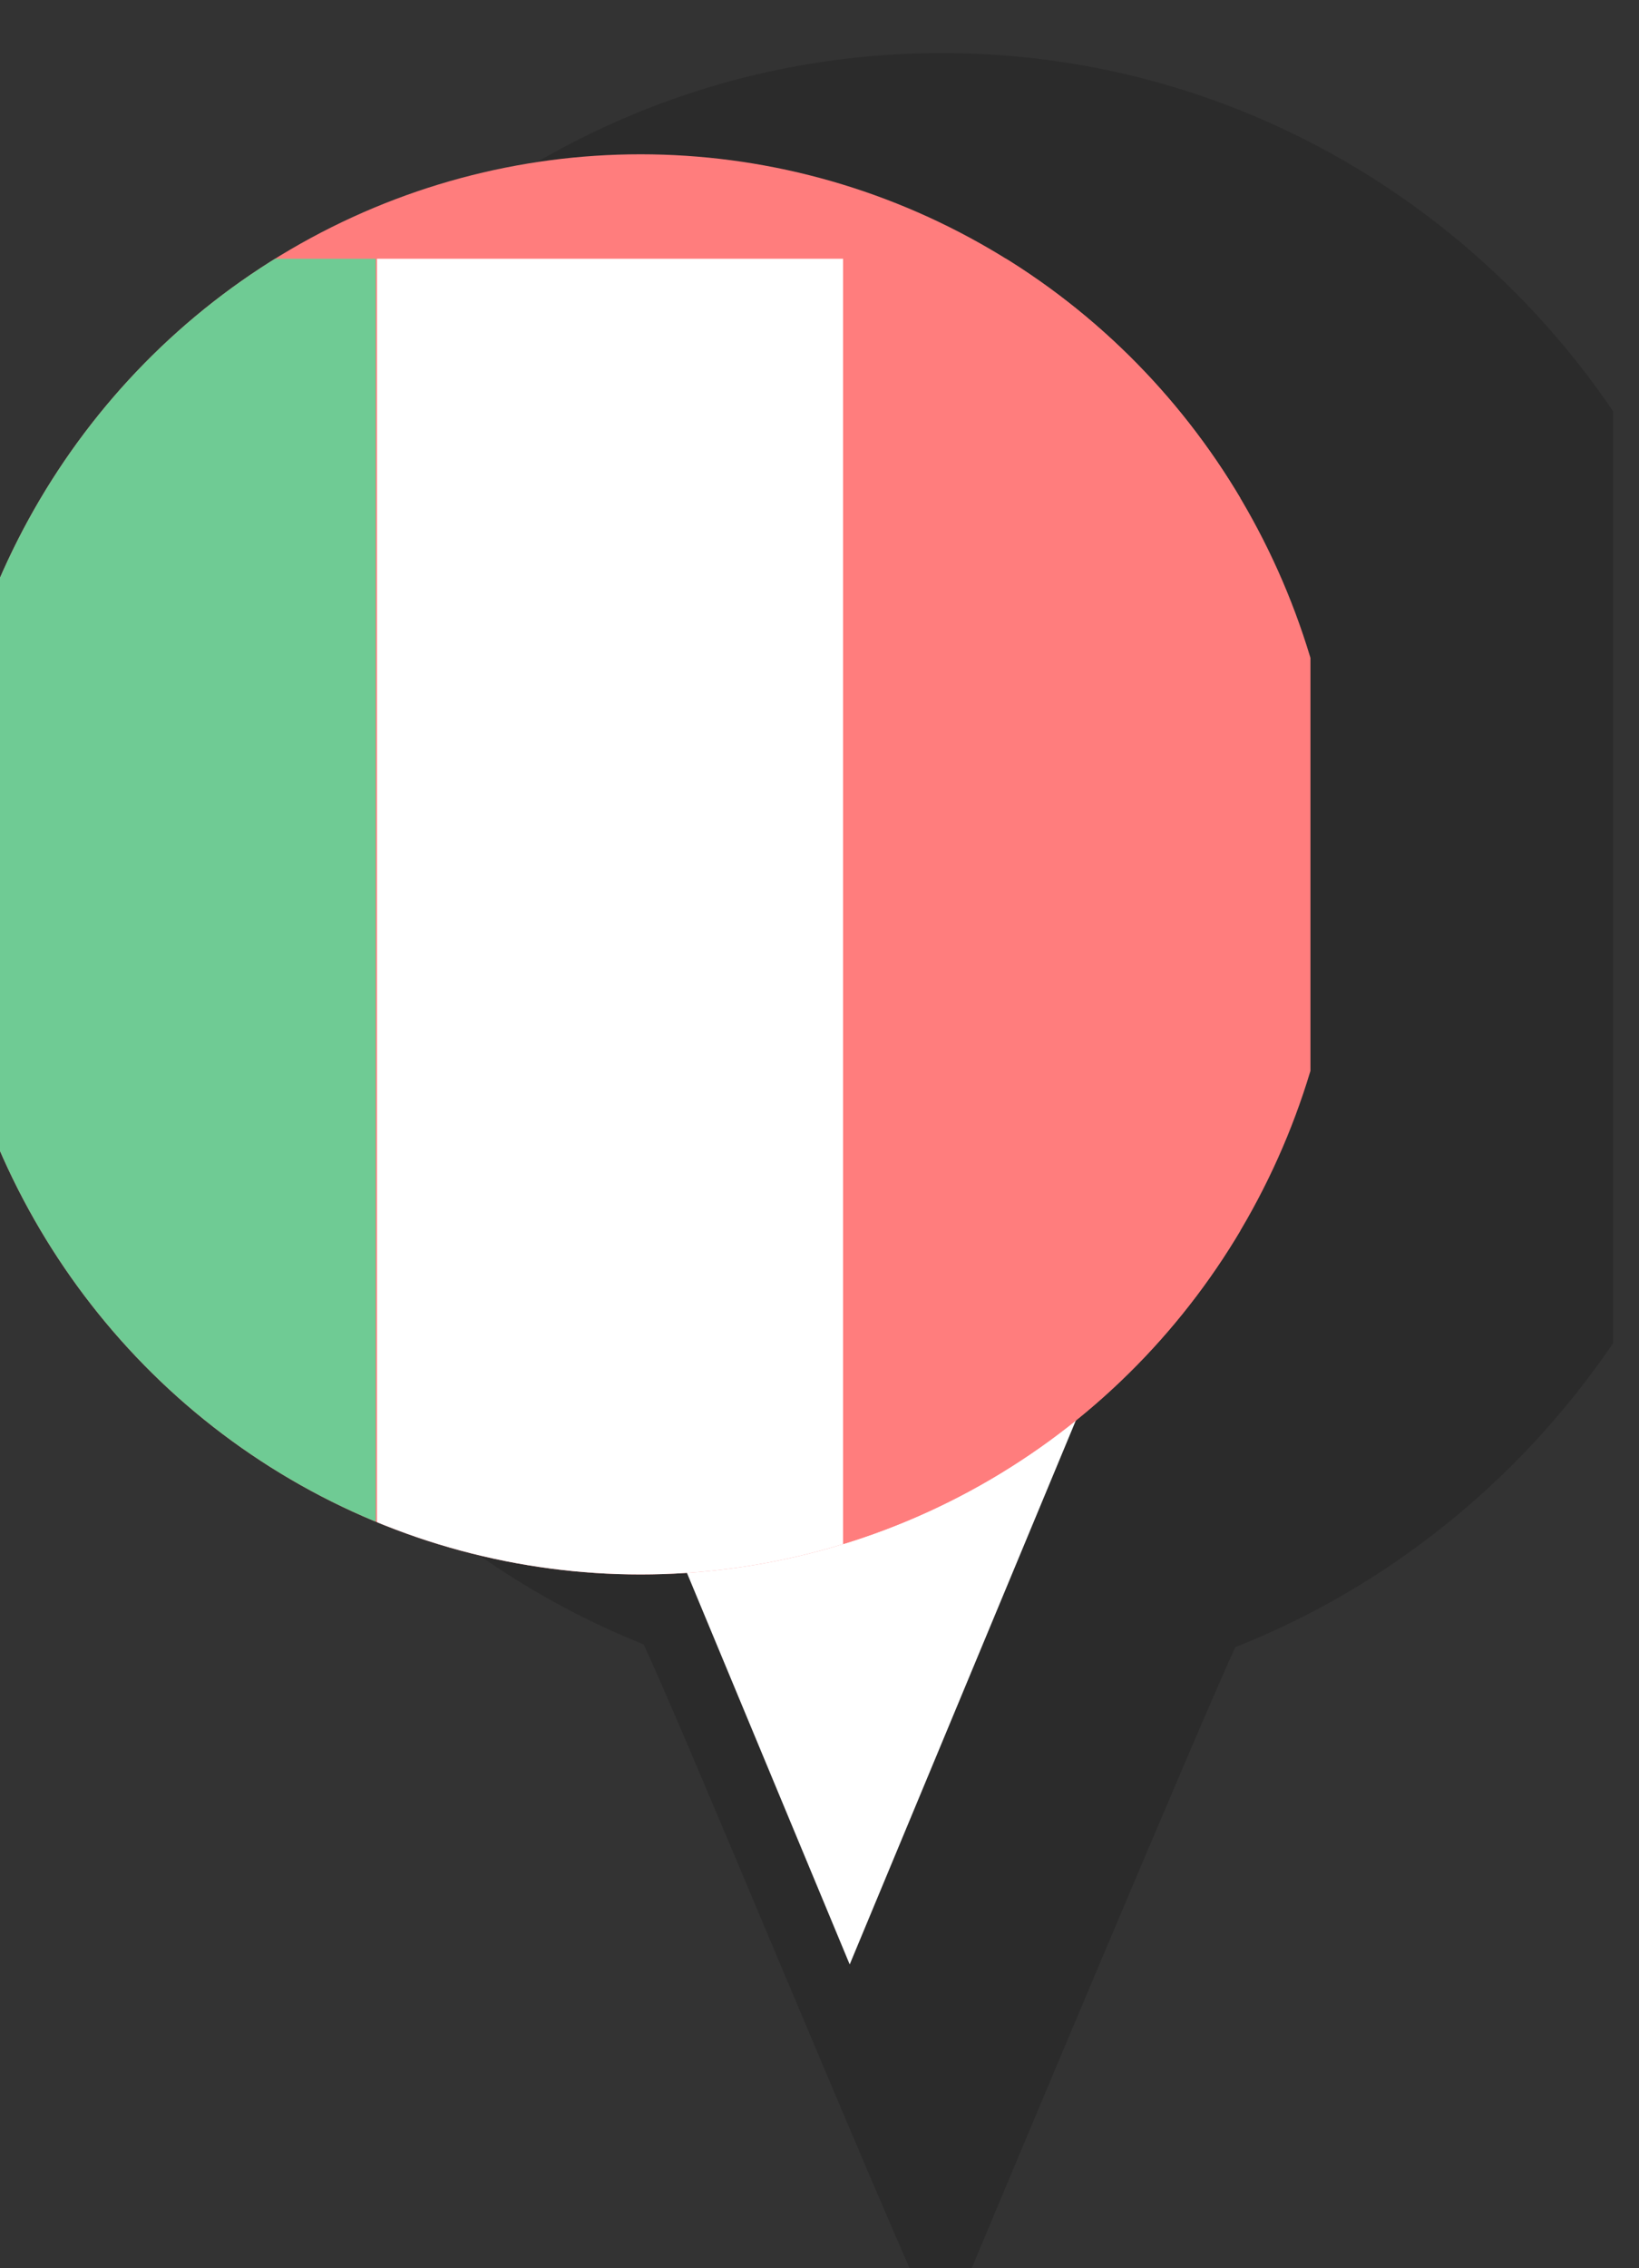 <?xml version="1.0" encoding="UTF-8" standalone="no"?>
<!DOCTYPE svg PUBLIC "-//W3C//DTD SVG 1.1//EN" "http://www.w3.org/Graphics/SVG/1.1/DTD/svg11.dtd">
<svg width="60" height="83" viewBox="0 0 60 83" version="1.1" xmlns="http://www.w3.org/2000/svg" xmlns:xlink="http://www.w3.org/1999/xlink" xml:space="preserve" xmlns:serif="http://www.serif.com/" style="fill-rule:evenodd;clip-rule:evenodd;stroke-linejoin:round;stroke-miterlimit:2;">
    <rect x="0" y="0" width="60" height="83" fill="#333333" stroke="none"/>
    <g transform="matrix(1,0,0,1,-205.189,-113.99)">
        <g id="flag_desktop_italy" transform="matrix(0.017,0,0,0.034,89.533,34.128)">
            <rect x="6766.68" y="2367.37" width="3510.4" height="2460.38" style="fill:none;"/>
            <clipPath id="_clip1">
                <rect x="6766.68" y="2367.37" width="3510.4" height="2460.38"/>
            </clipPath>
            <g clip-path="url(#_clip1)">
                <g transform="matrix(40.026,0,0,96.35,2849.07,-110456)">
                    <g transform="matrix(2.394,0,0,0.504,-50597.6,130.509)">
                        <path d="M21197.6,2065.21C21207.7,2065.21 21215.9,2073.4 21215.9,2083.49C21215.9,2091.25 21211,2097.89 21204.2,2100.54C21203.5,2102.01 21198.9,2112.82 21197.6,2115.9C21196.2,2112.94 21191.8,2102.35 21190.9,2100.48C21184.1,2097.79 21179.3,2091.19 21179.3,2083.49C21179.3,2073.4 21187.5,2065.21 21197.6,2065.21Z" style="fill-opacity:0.15;"/>
                    </g>
                    <g transform="matrix(2.121,0,0,0.446,-19314.8,-136.925)">
                        <path d="M9174.59,2981.28C9174.59,2981.28 9167.82,2965.2 9167.82,2965.2L9174.59,2967.74L9181.36,2965.2L9174.59,2981.28Z" style="fill:white;"/>
                    </g>
                    <g transform="matrix(2.061,0,0,0.434,-43555,276.203)">
                        <circle cx="21197.6" cy="2083.49" r="18.276" style="fill:none;"/>
                        <clipPath id="_clip2">
                            <circle cx="21197.6" cy="2083.49" r="18.276"/>
                        </clipPath>
                        <g clip-path="url(#_clip2)">
                            <g transform="matrix(1.044,0,0,1.044,-939.039,-90.012)">
                                <rect x="21175.6" y="2058.89" width="43.075" height="42.101" style="fill:rgb(255,125,125);"/>
                            </g>
                            <g transform="matrix(6.39465e-17,-1.044,0.289,1.77201e-17,20583.5,24220.2)">
                                <rect x="21175.6" y="2058.89" width="43.075" height="42.101" style="fill:rgb(111,203,148);"/>
                            </g>
                            <g transform="matrix(6.39465e-17,-1.044,0.289,1.77201e-17,20595.7,24220.2)">
                                <rect x="21175.6" y="2058.89" width="43.075" height="42.101" style="fill:white;"/>
                            </g>
                            <g transform="matrix(6.39465e-17,-1.044,0.289,1.77201e-17,20607.9,24220.2)">
                                <rect x="21175.6" y="2058.89" width="43.075" height="42.101" style="fill:rgb(255,125,125);"/>
                            </g>
                        </g>
                    </g>
                </g>
            </g>
        </g>
    </g>
</svg>
